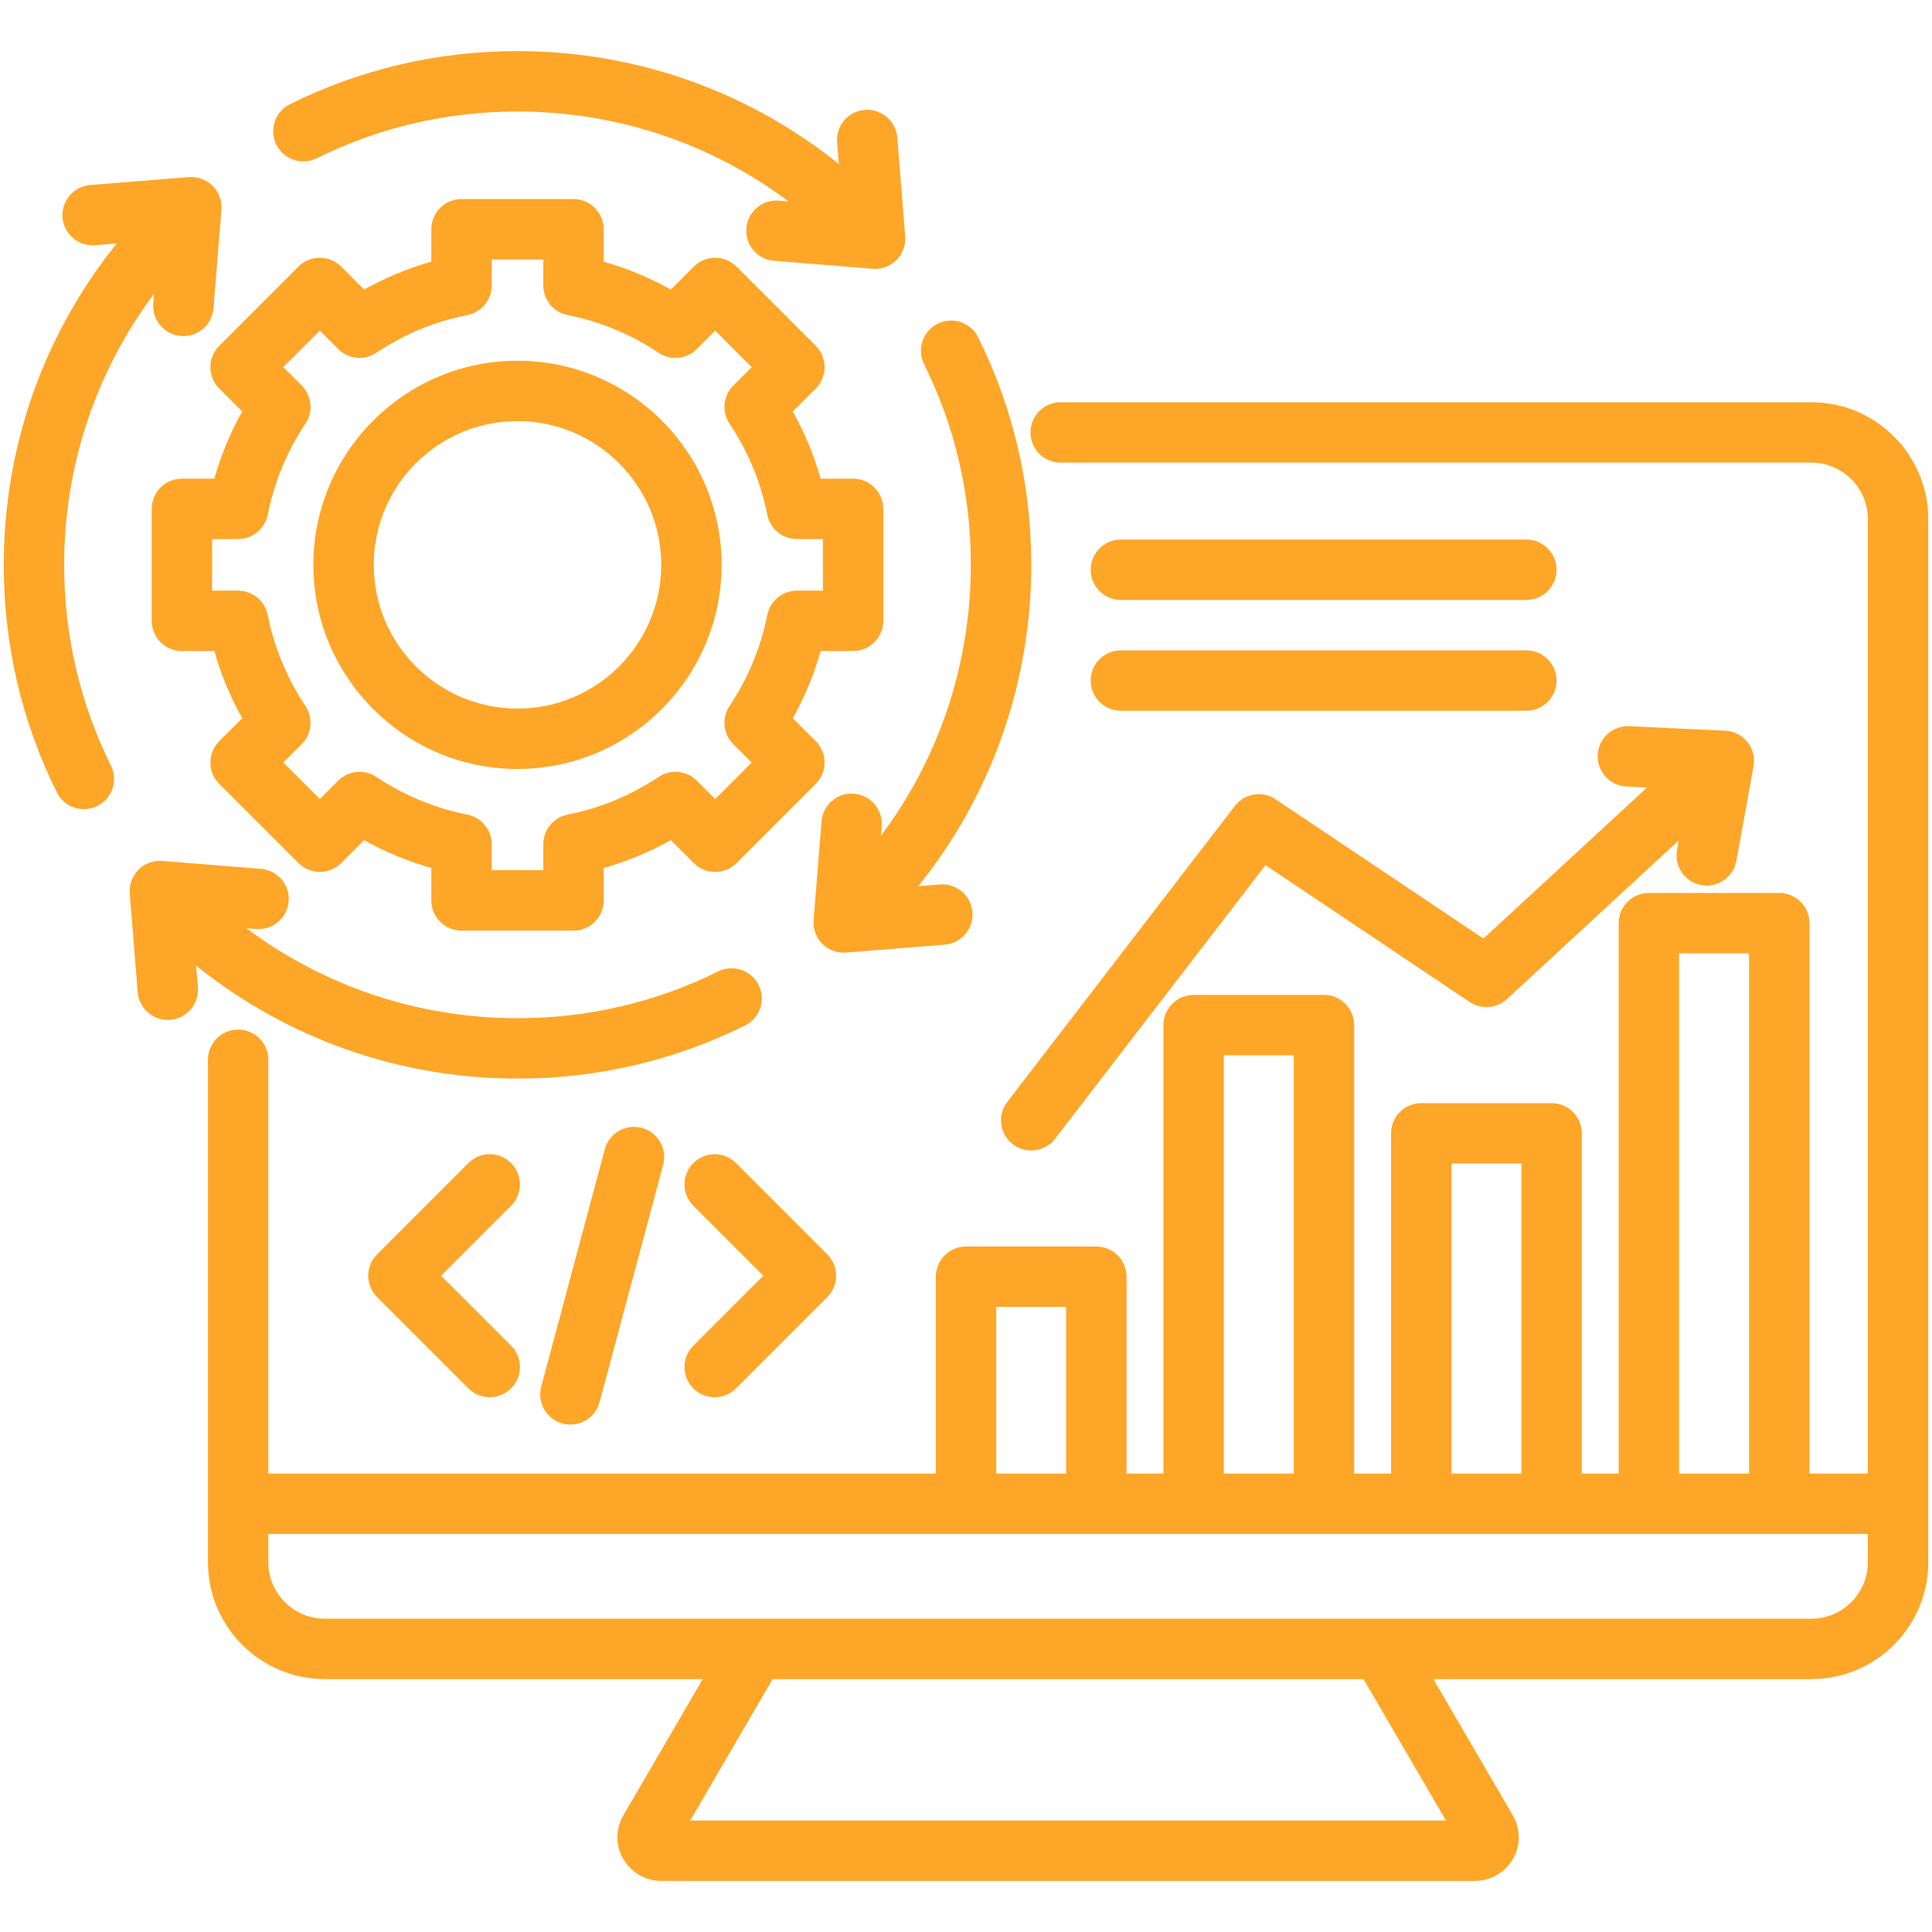<?xml version="1.0" encoding="UTF-8"?>
<svg xmlns="http://www.w3.org/2000/svg" width="60" height="60" viewBox="0 0 60 60" fill="none">
  <path d="M56.254 12.492H32.94C32.423 12.492 32.003 12.912 32.003 13.429C32.003 13.947 32.423 14.367 32.94 14.367H56.254C57.221 14.367 58.008 15.153 58.008 16.12V45.764H56.194V28.669C56.194 28.152 55.774 27.732 55.256 27.732H51.208C50.69 27.732 50.27 28.152 50.27 28.669V45.764H49.124V35.196C49.124 34.678 48.705 34.259 48.187 34.259H44.139C43.621 34.259 43.201 34.678 43.201 35.196V45.764H42.055V31.835C42.055 31.318 41.635 30.898 41.118 30.898H37.07C36.552 30.898 36.132 31.318 36.132 31.835V45.764H34.986V39.65C34.986 39.132 34.566 38.712 34.048 38.712H30C29.483 38.712 29.063 39.132 29.063 39.65V45.764H8.333V32.912C8.333 32.394 7.914 31.975 7.396 31.975C6.878 31.975 6.458 32.394 6.458 32.912V48.516C6.458 50.517 8.086 52.145 10.087 52.145H21.826L19.361 56.374C19.114 56.799 19.111 57.305 19.353 57.727C19.596 58.15 20.048 58.413 20.533 58.413H45.809C46.293 58.413 46.745 58.15 46.988 57.727C47.23 57.305 47.227 56.799 46.98 56.374L44.515 52.145H56.254C58.255 52.145 59.883 50.517 59.883 48.516V16.12C59.883 14.12 58.255 12.492 56.254 12.492ZM52.145 29.607H54.319V45.764H52.145V29.607ZM45.076 36.134H47.249V45.764H45.076V36.134ZM38.007 32.773H40.18V45.764H38.007V32.773ZM30.938 40.587H33.111V45.764H30.938V40.587ZM44.905 56.537H21.436L23.996 52.145H42.345L44.905 56.537ZM56.254 50.27H10.087C9.12 50.27 8.333 49.483 8.333 48.516V47.639H58.008V48.516C58.008 49.483 57.221 50.27 56.254 50.27ZM31.281 34.221L38.35 25.029C38.652 24.638 39.205 24.547 39.615 24.822L46.07 29.148L51.153 24.455L50.512 24.425C49.994 24.401 49.595 23.962 49.619 23.445C49.644 22.927 50.083 22.53 50.6 22.552L53.58 22.693C53.85 22.705 54.101 22.834 54.269 23.046C54.438 23.257 54.506 23.531 54.458 23.797L53.925 26.732C53.843 27.184 53.448 27.502 53.003 27.502C52.948 27.502 52.891 27.497 52.835 27.487C52.325 27.394 51.987 26.906 52.08 26.397L52.134 26.101L46.799 31.027C46.48 31.321 46.001 31.358 45.641 31.117L39.301 26.868L32.768 35.363C32.583 35.603 32.305 35.729 32.024 35.729C31.825 35.729 31.623 35.666 31.453 35.535C31.043 35.219 30.966 34.631 31.281 34.221ZM33.873 17.694C33.873 17.177 34.292 16.757 34.81 16.757H47.403C47.92 16.757 48.34 17.177 48.34 17.694C48.34 18.212 47.92 18.632 47.403 18.632H34.81C34.292 18.632 33.873 18.212 33.873 17.694ZM33.873 21.136C33.873 20.618 34.292 20.198 34.81 20.198H47.403C47.92 20.198 48.34 20.618 48.34 21.136C48.34 21.653 47.92 22.073 47.403 22.073H34.81C34.292 22.073 33.873 21.653 33.873 21.136ZM28.698 11.308C28.468 10.844 28.658 10.281 29.122 10.052C29.586 9.822 30.149 10.012 30.378 10.476C31.471 12.684 32.026 15.062 32.026 17.542C32.026 21.206 30.789 24.698 28.518 27.522L29.191 27.468C29.708 27.427 30.159 27.811 30.2 28.327C30.242 28.843 29.857 29.295 29.341 29.337L26.276 29.583C26.251 29.585 26.226 29.586 26.201 29.586C25.953 29.586 25.715 29.488 25.538 29.311C25.344 29.117 25.245 28.847 25.267 28.573L25.513 25.509C25.554 24.993 26.006 24.607 26.522 24.649C27.038 24.691 27.423 25.142 27.382 25.659L27.357 25.959C29.169 23.539 30.15 20.608 30.15 17.541C30.151 15.353 29.662 13.255 28.698 11.308ZM3.445 23.776C3.674 24.24 3.484 24.802 3.02 25.032C2.887 25.098 2.745 25.129 2.605 25.129C2.26 25.129 1.928 24.938 1.764 24.607C0.671 22.399 0.117 20.022 0.117 17.542C0.117 13.878 1.354 10.385 3.625 7.561L2.952 7.615C2.436 7.657 1.984 7.272 1.942 6.756C1.901 6.24 2.286 5.788 2.802 5.746L5.866 5.5C6.141 5.48 6.41 5.578 6.604 5.772C6.799 5.966 6.898 6.236 6.876 6.51L6.63 9.574C6.591 10.065 6.18 10.437 5.696 10.437C5.671 10.437 5.646 10.436 5.621 10.434C5.104 10.393 4.72 9.941 4.761 9.425L4.785 9.124C2.974 11.544 1.992 14.475 1.992 17.542C1.992 19.731 2.481 21.828 3.445 23.776ZM8.582 4.491C8.352 4.027 8.542 3.464 9.006 3.235C11.214 2.142 13.591 1.587 16.071 1.587C19.735 1.587 23.228 2.824 26.052 5.095L25.998 4.422C25.956 3.906 26.341 3.454 26.857 3.412C27.373 3.37 27.825 3.756 27.866 4.272L28.112 7.337C28.134 7.61 28.035 7.88 27.841 8.075C27.664 8.251 27.426 8.349 27.178 8.349C27.153 8.349 27.128 8.348 27.103 8.346L24.038 8.1C23.522 8.059 23.137 7.607 23.179 7.091C23.22 6.575 23.673 6.189 24.188 6.231L24.489 6.255C22.069 4.444 19.138 3.463 16.071 3.463C13.882 3.463 11.785 3.951 9.838 4.915C9.374 5.145 8.811 4.955 8.582 4.491ZM6.145 30.661C6.186 31.177 5.802 31.63 5.286 31.671C5.26 31.673 5.235 31.674 5.21 31.674C4.726 31.674 4.315 31.302 4.276 30.811L4.03 27.747C4.008 27.473 4.108 27.203 4.302 27.009C4.496 26.815 4.766 26.716 5.04 26.737L8.104 26.983C8.62 27.025 9.005 27.477 8.964 27.993C8.922 28.509 8.471 28.893 7.954 28.852L7.654 28.828C10.074 30.639 13.005 31.621 16.071 31.621C18.26 31.621 20.358 31.132 22.305 30.168C22.769 29.939 23.331 30.128 23.561 30.593C23.791 31.057 23.601 31.619 23.137 31.849C20.928 32.942 18.551 33.496 16.071 33.496C12.407 33.496 8.915 32.259 6.091 29.988L6.145 30.661ZM14.332 28.901H17.811C18.328 28.901 18.748 28.482 18.748 27.964V26.956C19.476 26.75 20.174 26.461 20.835 26.091L21.548 26.804C21.914 27.17 22.508 27.17 22.874 26.804L25.334 24.344C25.509 24.168 25.608 23.93 25.608 23.681C25.608 23.433 25.509 23.194 25.334 23.018L24.621 22.306C24.991 21.644 25.28 20.946 25.486 20.218H26.493C27.011 20.218 27.431 19.799 27.431 19.281V15.802C27.431 15.285 27.011 14.865 26.493 14.865H25.486C25.28 14.137 24.991 13.439 24.621 12.778L25.334 12.065C25.7 11.699 25.7 11.105 25.334 10.739L22.874 8.279C22.698 8.104 22.46 8.005 22.211 8.005C21.962 8.005 21.724 8.104 21.548 8.279L20.835 8.992C20.174 8.623 19.476 8.333 18.748 8.127V7.12C18.748 6.602 18.328 6.182 17.811 6.182H14.332C13.814 6.182 13.395 6.602 13.395 7.12V8.127C12.667 8.333 11.969 8.623 11.307 8.992L10.595 8.279C10.419 8.104 10.18 8.005 9.932 8.005C9.683 8.005 9.444 8.104 9.269 8.279L6.809 10.739C6.443 11.105 6.443 11.699 6.809 12.065L7.522 12.778C7.152 13.439 6.863 14.137 6.657 14.865H5.649C5.132 14.865 4.712 15.285 4.712 15.803V19.281C4.712 19.799 5.132 20.218 5.649 20.218H6.657C6.863 20.947 7.152 21.645 7.522 22.306L6.809 23.018C6.443 23.385 6.443 23.978 6.809 24.344L9.269 26.804C9.444 26.98 9.683 27.079 9.932 27.079C10.18 27.079 10.419 26.98 10.595 26.804L11.307 26.091C11.969 26.461 12.667 26.75 13.395 26.956V27.964C13.395 28.482 13.814 28.901 14.332 28.901ZM11.687 24.127C11.315 23.878 10.819 23.927 10.503 24.244L9.932 24.815L8.798 23.681L9.369 23.11C9.686 22.794 9.735 22.298 9.486 21.926C8.911 21.064 8.516 20.112 8.314 19.097C8.226 18.659 7.841 18.343 7.394 18.343H6.587V16.74H7.395C7.842 16.74 8.227 16.424 8.314 15.986C8.516 14.972 8.911 14.02 9.486 13.157C9.735 12.785 9.686 12.29 9.37 11.973L8.798 11.402L9.932 10.268L10.503 10.84C10.82 11.156 11.315 11.205 11.687 10.956C12.549 10.381 13.501 9.986 14.516 9.784C14.954 9.697 15.27 9.312 15.27 8.865V8.057H16.873V8.865C16.873 9.312 17.189 9.697 17.627 9.784C18.641 9.986 19.593 10.381 20.456 10.957C20.828 11.205 21.323 11.156 21.64 10.84L22.211 10.268L23.345 11.402L22.773 11.973C22.457 12.29 22.408 12.785 22.656 13.157C23.232 14.019 23.626 14.971 23.829 15.986C23.916 16.424 24.301 16.74 24.748 16.74H25.556V18.343H24.748C24.301 18.343 23.916 18.659 23.829 19.098C23.627 20.111 23.232 21.063 22.656 21.926C22.408 22.298 22.457 22.794 22.773 23.11L23.345 23.681L22.211 24.815L21.639 24.243C21.323 23.927 20.828 23.879 20.456 24.127C19.593 24.702 18.642 25.097 17.627 25.299C17.189 25.387 16.873 25.771 16.873 26.219V27.026H15.27V26.219C15.27 25.771 14.954 25.387 14.515 25.299C13.501 25.097 12.55 24.703 11.687 24.127ZM22.41 17.541C22.41 14.046 19.567 11.203 16.071 11.203C12.576 11.203 9.732 14.046 9.732 17.541C9.732 21.037 12.576 23.881 16.071 23.881C19.567 23.881 22.41 21.037 22.41 17.541ZM11.607 17.541C11.607 15.08 13.61 13.078 16.071 13.078C18.533 13.078 20.535 15.08 20.535 17.541C20.535 20.003 18.533 22.006 16.071 22.006C13.61 22.006 11.607 20.003 11.607 17.541ZM15.872 37.446L13.699 39.619L15.872 41.792C16.238 42.158 16.238 42.751 15.872 43.117C15.689 43.3 15.449 43.392 15.209 43.392C14.969 43.392 14.729 43.3 14.546 43.117L11.71 40.282C11.344 39.915 11.344 39.322 11.71 38.956L14.546 36.12C14.912 35.754 15.505 35.754 15.871 36.12C16.238 36.486 16.238 37.08 15.872 37.446ZM21.532 41.792L23.705 39.619L21.532 37.446C21.166 37.08 21.166 36.486 21.532 36.12C21.898 35.754 22.491 35.754 22.857 36.12L25.693 38.956C26.059 39.322 26.059 39.915 25.693 40.281L22.857 43.117C22.674 43.3 22.434 43.392 22.195 43.392C21.954 43.392 21.715 43.3 21.532 43.117C21.166 42.751 21.166 42.158 21.532 41.792ZM19.932 35.028C20.432 35.162 20.729 35.676 20.595 36.176L18.62 43.546C18.508 43.965 18.129 44.241 17.715 44.241C17.634 44.241 17.553 44.231 17.472 44.209C16.971 44.075 16.675 43.561 16.809 43.061L18.783 35.691C18.918 35.191 19.432 34.895 19.932 35.028Z" fill="#FEA628"></path>
</svg>

